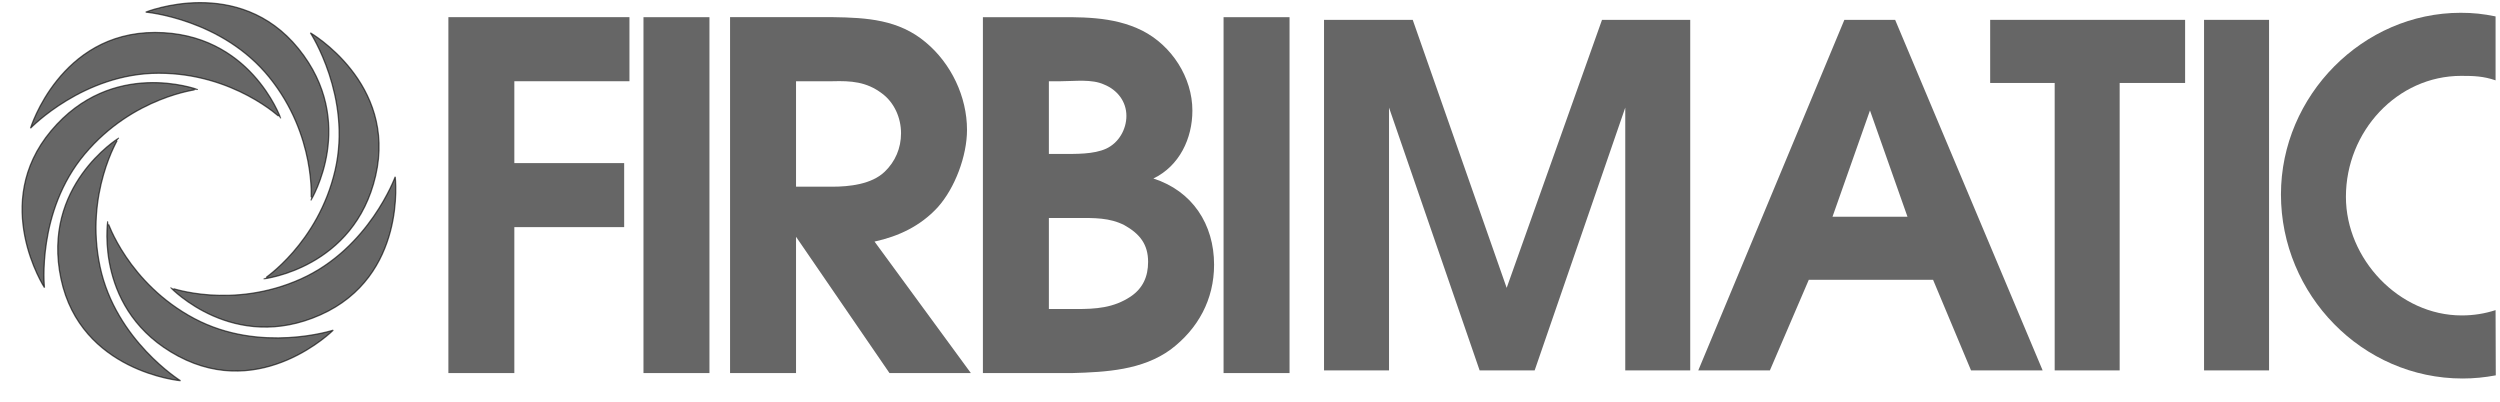 <svg width="87" height="14" viewBox="0 0 87 14" fill="none" xmlns="http://www.w3.org/2000/svg">
<path d="M1.062 4.461C1.062 4.461 2.084 1.13 5.394 1.13C8.705 1.13 9.756 4.094 9.766 4.104C9.776 4.114 8.14 2.548 5.523 2.548C2.906 2.548 1.062 4.461 1.062 4.461Z" fill="black" fill-opacity="0.6"/>
<path d="M1.062 4.461C1.062 4.461 2.084 1.13 5.394 1.13C8.705 1.13 9.756 4.094 9.766 4.104C9.776 4.114 8.14 2.548 5.523 2.548C2.906 2.548 1.062 4.461 1.062 4.461Z" stroke="black" stroke-opacity="0.6" stroke-width="0.045" stroke-miterlimit="3.864"/>
<path d="M5.072 0.422C5.072 0.422 8.303 -0.881 10.387 1.692C12.47 4.265 10.828 6.947 10.826 6.961C10.825 6.975 11.013 4.718 9.366 2.684C7.719 0.651 5.072 0.422 5.072 0.422Z" fill="black" fill-opacity="0.6"/>
<path d="M5.072 0.422C5.072 0.422 8.303 -0.881 10.387 1.692C12.47 4.265 10.828 6.947 10.826 6.961C10.825 6.975 11.013 4.718 9.366 2.684C7.719 0.651 5.072 0.422 5.072 0.422Z" stroke="black" stroke-opacity="0.6" stroke-width="0.045" stroke-miterlimit="3.864"/>
<path d="M10.802 1.143C10.802 1.143 13.817 2.887 13.073 6.113C12.328 9.339 9.204 9.696 9.191 9.704C9.18 9.711 11.074 8.47 11.663 5.92C12.251 3.37 10.802 1.143 10.802 1.143Z" fill="black" fill-opacity="0.6"/>
<path d="M10.802 1.143C10.802 1.143 13.817 2.887 13.073 6.113C12.328 9.339 9.204 9.696 9.191 9.704C9.18 9.711 11.074 8.47 11.663 5.92C12.251 3.37 10.802 1.143 10.802 1.143Z" stroke="black" stroke-opacity="0.6" stroke-width="0.045" stroke-miterlimit="3.864"/>
<path d="M13.753 6.153C13.753 6.153 14.175 9.61 11.151 10.957C8.126 12.304 5.96 10.024 5.947 10.018C5.934 10.013 8.066 10.779 10.456 9.714C12.847 8.65 13.753 6.153 13.753 6.153Z" fill="black" fill-opacity="0.6"/>
<path d="M13.753 6.153C13.753 6.153 14.175 9.61 11.151 10.957C8.126 12.304 5.96 10.024 5.947 10.018C5.934 10.013 8.066 10.779 10.456 9.714C12.847 8.65 13.753 6.153 13.753 6.153Z" stroke="black" stroke-opacity="0.6" stroke-width="0.045" stroke-miterlimit="3.864"/>
<path d="M11.597 11.49C11.597 11.49 9.132 13.951 6.209 12.397C3.285 10.842 3.749 7.732 3.745 7.719C3.741 7.705 4.45 9.856 6.761 11.085C9.071 12.313 11.597 11.49 11.597 11.49Z" fill="black" fill-opacity="0.6"/>
<path d="M11.597 11.49C11.597 11.49 9.132 13.951 6.209 12.397C3.285 10.842 3.749 7.732 3.745 7.719C3.741 7.705 4.45 9.856 6.761 11.085C9.071 12.313 11.597 11.49 11.597 11.49Z" stroke="black" stroke-opacity="0.6" stroke-width="0.045" stroke-miterlimit="3.864"/>
<path d="M1.547 10.008C1.547 10.008 -0.348 7.086 1.78 4.55C3.908 2.013 6.854 3.113 6.868 3.112C6.882 3.111 4.631 3.357 2.949 5.362C1.266 7.366 1.547 10.008 1.547 10.008Z" fill="black" fill-opacity="0.6"/>
<path d="M1.547 10.008C1.547 10.008 -0.348 7.086 1.78 4.55C3.908 2.013 6.854 3.113 6.868 3.112C6.882 3.111 4.631 3.357 2.949 5.362C1.266 7.366 1.547 10.008 1.547 10.008Z" stroke="black" stroke-opacity="0.6" stroke-width="0.045" stroke-miterlimit="3.864"/>
<path d="M6.281 13.249C6.281 13.249 2.811 12.942 2.123 9.704C1.434 6.466 4.115 4.821 4.123 4.81C4.13 4.798 2.938 6.724 3.482 9.283C4.027 11.843 6.281 13.249 6.281 13.249Z" fill="black" fill-opacity="0.6"/>
<path d="M6.281 13.249C6.281 13.249 2.811 12.942 2.123 9.704C1.434 6.466 4.115 4.821 4.123 4.81C4.13 4.798 2.938 6.724 3.482 9.283C4.027 11.843 6.281 13.249 6.281 13.249Z" stroke="black" stroke-opacity="0.6" stroke-width="0.045" stroke-miterlimit="3.864"/>
<path d="M15.604 12.983H17.899V7.904H21.721V5.676H17.899V2.827H21.905V0.597H15.604V12.983Z" fill="black" fill-opacity="0.6"/>
<path d="M24.689 0.598H22.393V12.983H24.689V0.598Z" fill="black" fill-opacity="0.6"/>
<path d="M27.702 6.497V2.827H28.976C29.613 2.81 30.149 2.843 30.685 3.246C31.121 3.564 31.356 4.1 31.356 4.637C31.356 5.156 31.155 5.625 30.786 5.977C30.333 6.413 29.562 6.497 28.959 6.497H27.702ZM25.406 12.983H27.702V8.24L30.954 12.983H33.786L30.434 8.407C31.272 8.223 32.026 7.871 32.63 7.217C33.233 6.547 33.652 5.424 33.652 4.52C33.652 3.363 33.099 2.207 32.211 1.469C31.272 0.681 30.166 0.614 28.993 0.597H25.406V12.983Z" fill="black" fill-opacity="0.6"/>
<path d="M36.501 5.357V2.827H36.92C37.406 2.827 37.993 2.743 38.428 2.944C38.881 3.128 39.199 3.53 39.199 4.033C39.199 4.503 38.931 4.972 38.495 5.173C38.06 5.374 37.423 5.357 36.937 5.357H36.501ZM36.501 10.754V7.586H37.507C38.06 7.586 38.613 7.569 39.132 7.838C39.669 8.139 39.954 8.508 39.954 9.112C39.954 9.631 39.769 10.033 39.35 10.318C38.747 10.72 38.127 10.754 37.456 10.754H36.501ZM34.205 12.983H37.306C38.495 12.949 39.753 12.882 40.741 12.162C41.696 11.441 42.25 10.419 42.25 9.212C42.25 7.804 41.495 6.648 40.138 6.212C41.043 5.776 41.495 4.821 41.495 3.849C41.495 2.693 40.775 1.587 39.753 1.067C38.713 0.547 37.574 0.598 36.451 0.598H34.205V12.983Z" fill="black" fill-opacity="0.6"/>
<path d="M44.876 0.598H42.58V12.983H44.876V0.598Z" fill="black" fill-opacity="0.6"/>
<path d="M46.076 12.89H48.338V3.745L51.491 12.89H53.406L56.559 3.745V12.89H58.82V0.691H55.75L52.432 10.018L49.163 0.691H46.076V12.89Z" fill="black" fill-opacity="0.6"/>
<path d="M63.771 7.542L65.075 3.844L66.38 7.542H63.771ZM59.1 12.89H61.592L62.946 9.737H67.271L68.592 12.89H71.084L65.951 0.691H64.184L59.1 12.89Z" fill="black" fill-opacity="0.6"/>
<path d="M71.503 12.89H73.764V2.887H76.042V0.691H69.258V2.887H71.503V12.89Z" fill="black" fill-opacity="0.6"/>
<path d="M78.963 0.691H76.701V12.89H78.963V0.691Z" fill="black" fill-opacity="0.6"/>
<path d="M86.846 10.792C86.469 10.914 86.084 10.977 85.666 10.977C83.487 10.977 81.638 9.012 81.638 6.85C81.638 4.572 83.421 2.64 85.65 2.64C86.096 2.64 86.421 2.651 86.846 2.796V0.571C86.422 0.484 86.067 0.445 85.633 0.445C82.233 0.445 79.377 3.318 79.377 6.767C79.377 10.25 82.2 13.172 85.699 13.172C86.085 13.172 86.472 13.134 86.853 13.062L86.846 10.792Z" fill="black" fill-opacity="0.6"/>
</svg>

